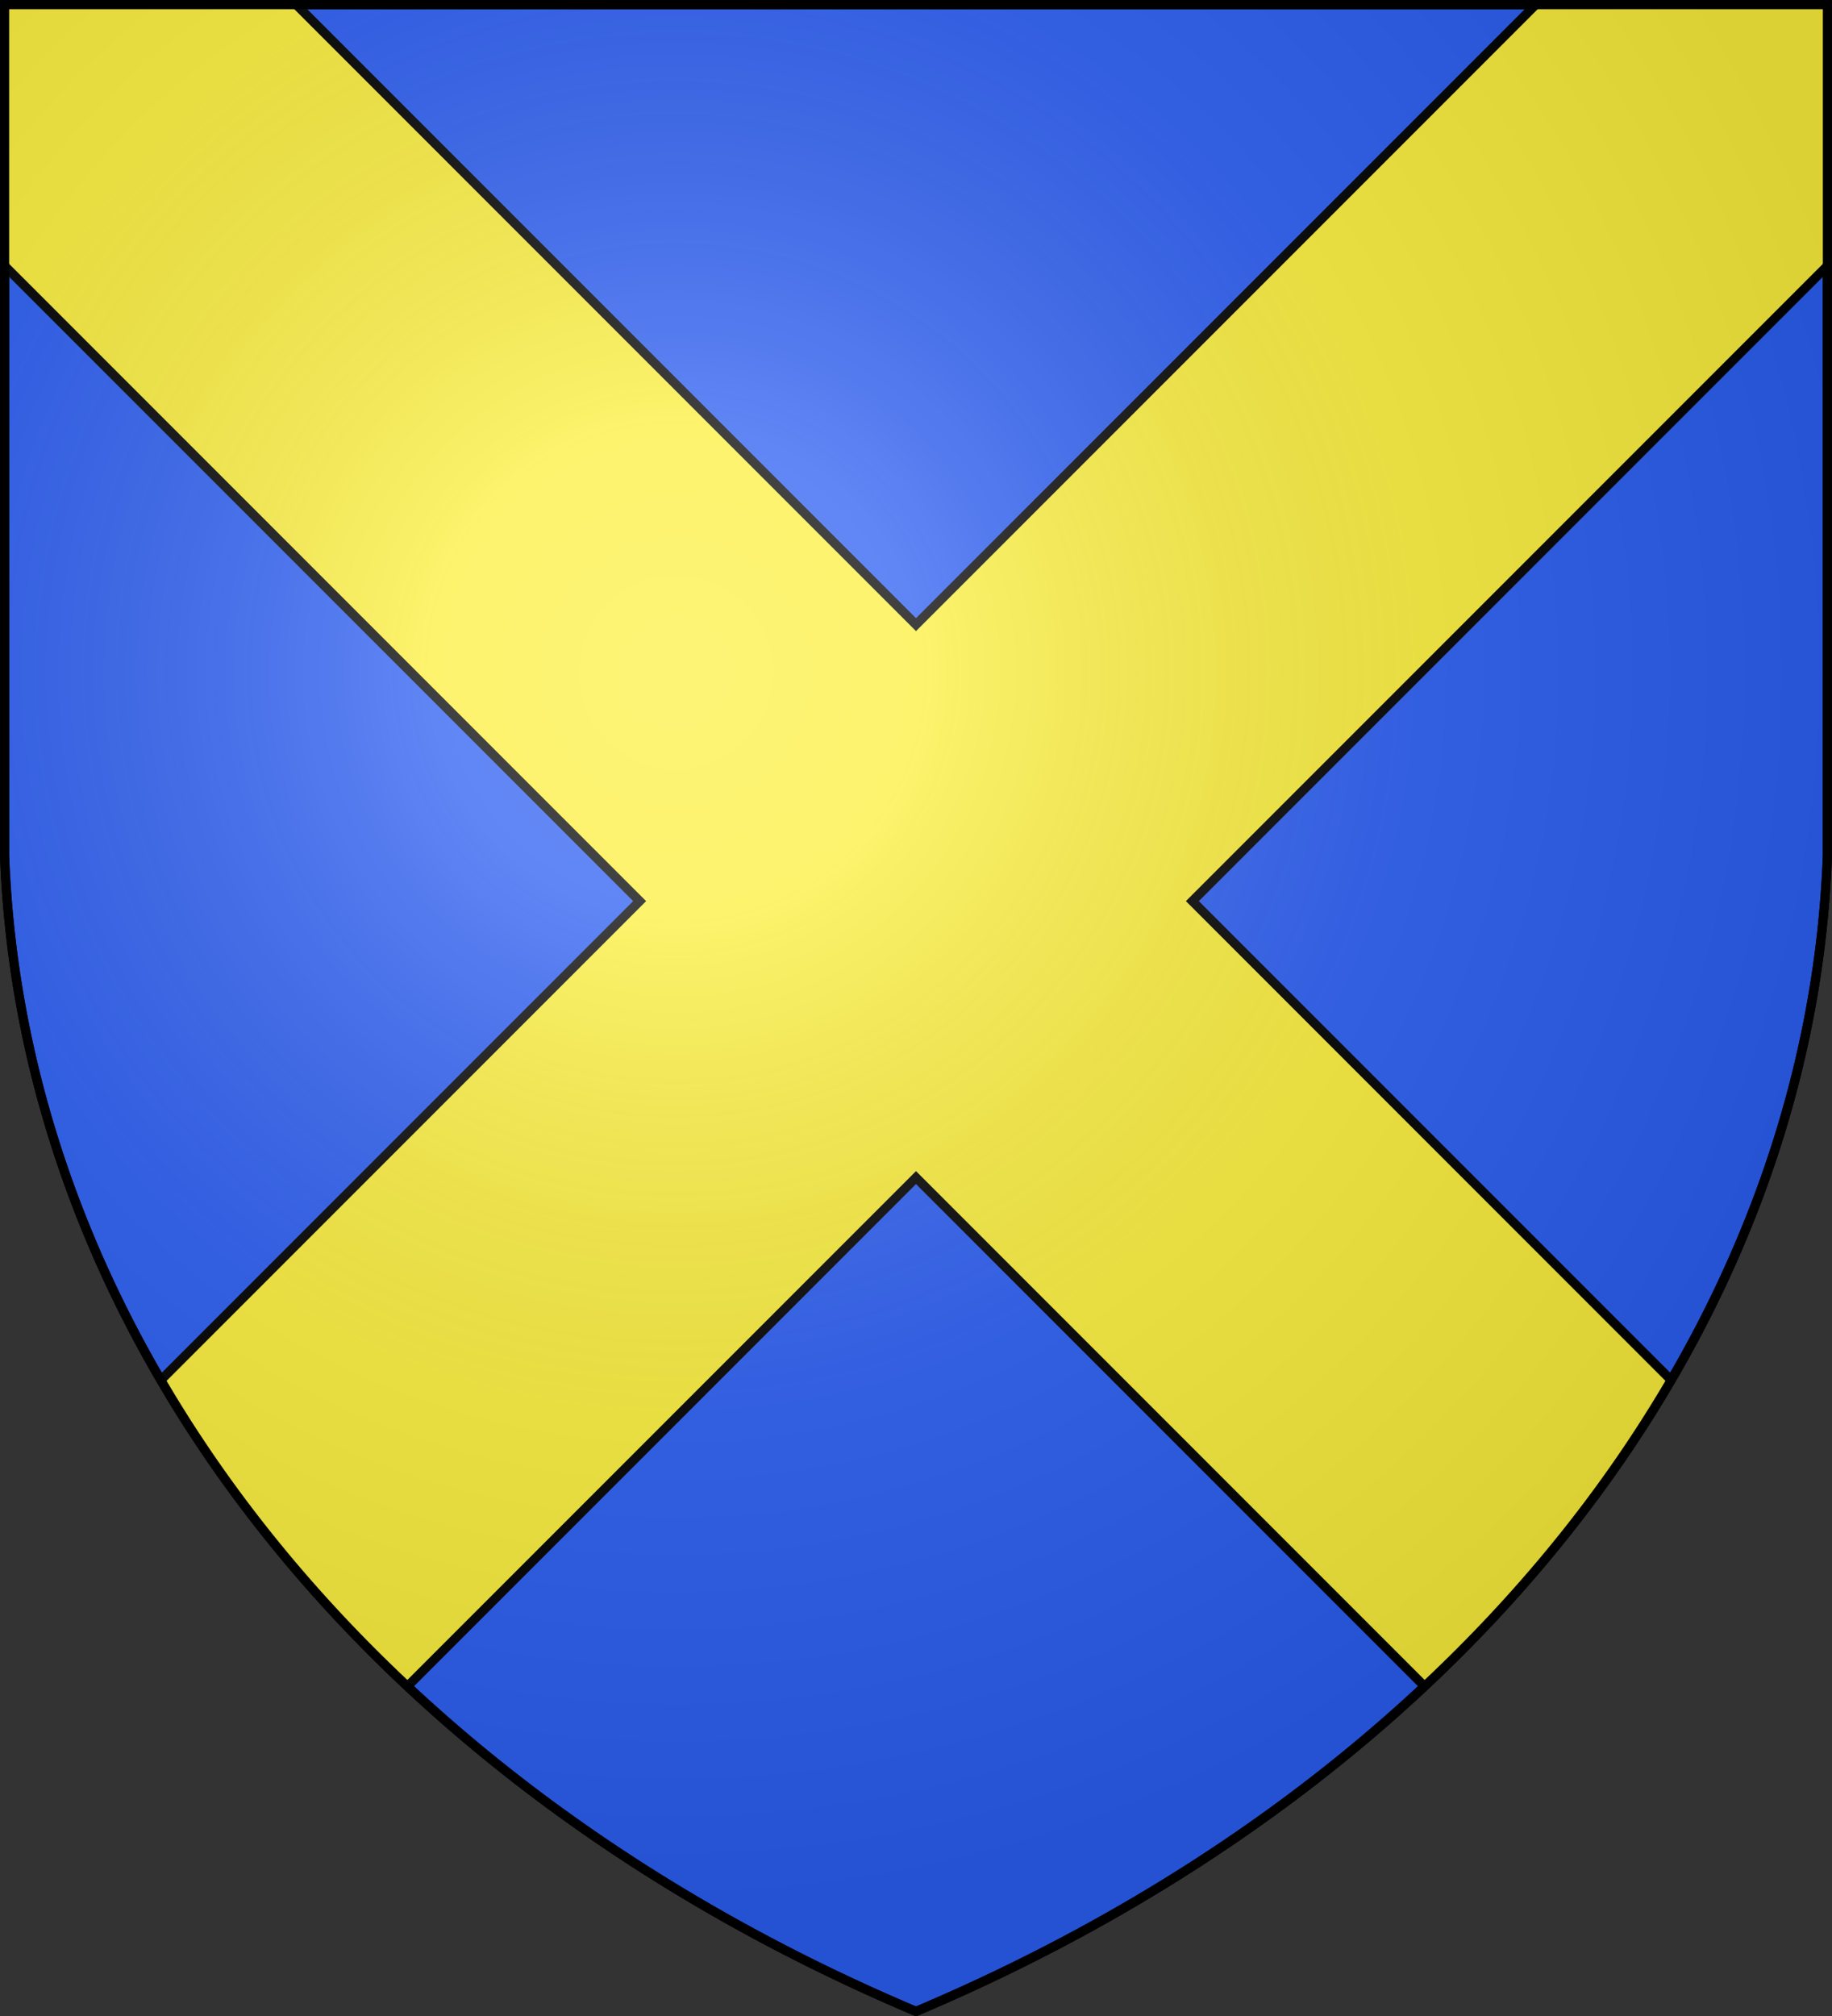 <?xml version="1.0" encoding="UTF-8" standalone="no"?><svg xmlns="http://www.w3.org/2000/svg" xmlns:xlink="http://www.w3.org/1999/xlink" width="600" height="660" fill="#2b5df2" stroke="#000" stroke-width="3"><rect width="100%" height="100%" fill="#333333" stroke="none"/><radialGradient id="G" cx="221" cy="226" r="300" gradientTransform="matrix(1.35,0,0,1.35,-77,-85)" gradientUnits="userSpaceOnUse"><stop offset="0" stop-color="#fff" stop-opacity=".3"/><stop offset=".2" stop-color="#fff" stop-opacity=".25"/><stop offset=".6" stop-color="#666" stop-opacity=".13"/><stop offset="1" stop-opacity=".13"/></radialGradient><clipPath id="K"><path id="S" d="M1.5 1.5h597V280A570 445 0 0 1 300 658.5 570 445 0 0 1 1.5 280Z"/></clipPath><use xlink:href="#S"/><path clip-path="url(#K)" fill="#fcef3c" d="m-47.196 38.324 90.51-90.51L300 204.5 556.686-52.186l90.51 90.51L390.51 295.01l190.204 190.204-90.509 90.51L300 385.519 109.795 575.724l-90.509-90.51L209.49 295.01Z"/><use xlink:href="#S" fill="url(#G)"/></svg>